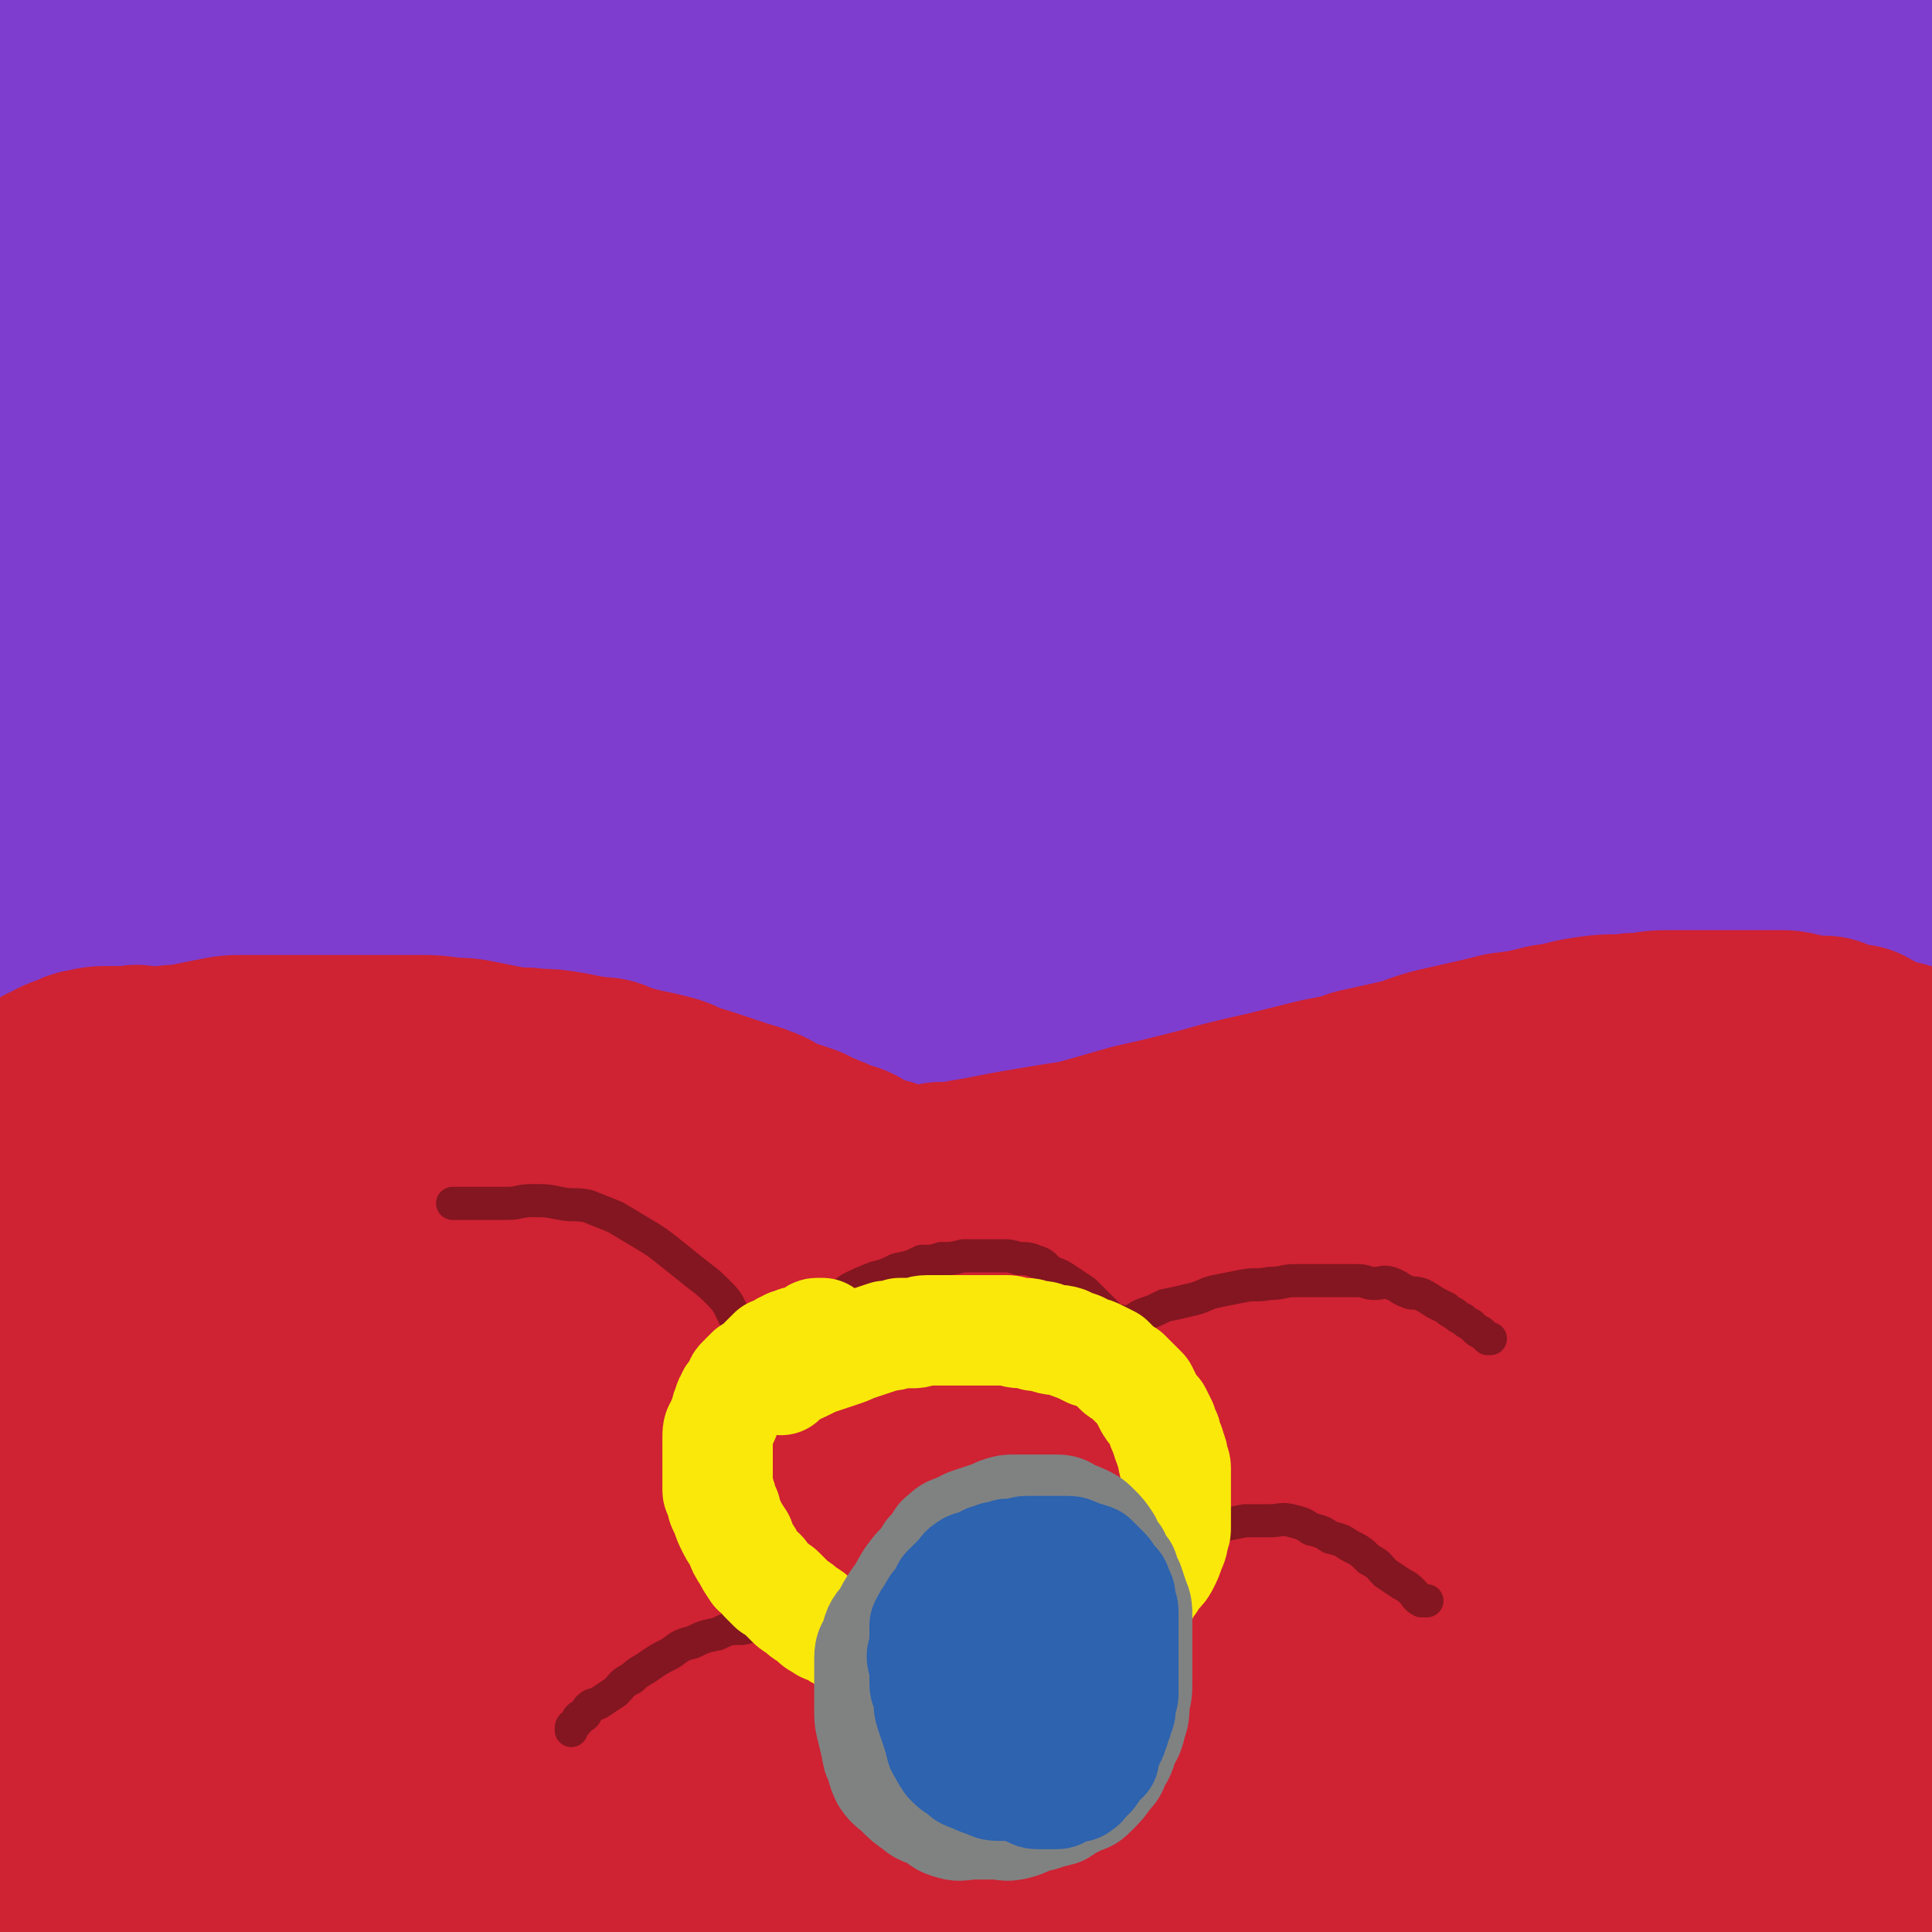 <svg viewBox='0 0 700 700' version='1.1' xmlns='http://www.w3.org/2000/svg' xmlns:xlink='http://www.w3.org/1999/xlink'><g fill='none' stroke='#7F3DCF' stroke-width='80' stroke-linecap='round' stroke-linejoin='round'><path d='M659,187c-1,-1 -1,-2 -1,-1 -2,12 -1,13 -2,27 -1,19 -1,20 -3,39 -2,27 -2,27 -4,54 -3,32 -3,32 -6,64 -3,36 -4,36 -7,73 -3,38 -3,38 -5,77 -3,39 -3,39 -5,79 -1,36 -1,36 -2,72 -1,31 0,31 -1,61 0,23 0,23 -1,46 0,14 -1,14 -1,29 0,8 0,8 0,17 0,4 0,4 0,8 0,0 0,2 0,1 0,-4 0,-5 1,-10 2,-17 2,-17 4,-33 3,-28 3,-28 6,-56 4,-35 4,-35 7,-70 4,-38 5,-38 7,-76 3,-36 3,-36 5,-73 2,-34 2,-33 4,-67 1,-31 0,-31 1,-62 1,-28 0,-28 1,-56 0,-26 0,-26 1,-51 0,-24 1,-24 1,-47 0,-21 0,-21 0,-42 0,-18 0,-18 0,-36 0,-14 1,-14 1,-27 0,-11 0,-11 0,-22 0,-6 1,-6 1,-13 0,-4 0,-4 0,-8 0,-3 0,-3 1,-6 0,-1 1,-1 1,-3 0,-1 0,-1 0,-3 0,0 0,0 0,-1 0,0 0,-1 0,-1 0,0 0,1 0,2 0,9 0,9 0,19 0,17 0,17 0,35 0,22 0,22 0,45 0,27 0,27 0,54 0,30 0,30 -1,59 0,30 0,30 -1,60 0,29 -1,29 -1,58 0,28 0,28 0,57 0,26 0,26 0,53 0,24 0,24 0,48 0,21 0,21 0,42 0,18 -1,18 -1,37 0,15 0,15 0,30 0,13 0,13 0,25 0,9 0,9 0,19 0,7 0,7 0,14 0,5 0,5 0,10 0,3 0,3 0,6 0,3 0,3 0,5 0,1 0,2 0,2 0,-3 0,-5 0,-9 0,-6 0,-6 0,-12 1,-22 1,-22 2,-44 2,-45 3,-45 6,-90 1,-25 1,-25 2,-50 1,-26 0,-26 1,-52 1,-24 1,-24 2,-49 1,-24 1,-24 1,-48 0,-24 0,-24 0,-48 0,-23 0,-23 0,-47 0,-23 0,-23 0,-47 0,-22 0,-22 -1,-44 0,-20 -1,-20 -2,-40 -1,-18 -1,-18 -2,-35 -1,-15 -1,-15 -1,-30 0,-14 0,-14 0,-27 0,-11 -1,-11 -1,-23 0,-11 0,-11 0,-21 0,-10 0,-10 0,-19 0,-8 0,-8 0,-16 0,-5 0,-5 0,-11 0,-3 0,-3 0,-6 0,-2 0,-2 0,-5 0,-1 0,-1 0,-1 0,0 0,0 0,0 0,11 -1,11 -1,23 -1,15 -1,15 -1,30 -1,19 -1,19 -1,38 0,22 0,22 0,45 0,25 -1,25 -1,49 0,27 0,27 0,54 0,27 0,27 -1,54 0,30 0,30 -1,59 -1,28 -1,28 -3,56 -1,28 -1,28 -3,56 -1,26 -1,26 -3,52 -1,24 -1,24 -3,48 -2,23 -2,23 -4,47 -2,22 -2,22 -4,45 -2,21 -2,21 -4,43 -1,18 -1,18 -3,37 -1,14 -2,14 -4,28 -1,9 0,9 -2,17 -1,5 -1,5 -2,10 -1,4 -1,9 -1,7 -4,-13 -4,-18 -6,-37 -5,-45 -6,-45 -8,-90 -3,-55 -3,-55 -4,-110 -1,-61 1,-61 0,-122 -1,-57 -1,-57 -2,-115 0,-50 0,-50 -1,-99 0,-41 0,-41 0,-82 0,-32 0,-32 0,-63 0,-22 0,-22 0,-44 0,-12 0,-12 0,-24 0,-5 1,-5 1,-10 0,-1 0,-1 0,-2 0,0 0,0 0,0 5,8 7,7 10,17 6,19 6,20 7,41 1,35 1,36 -2,72 -3,47 -3,47 -9,95 -6,54 -7,54 -15,108 -10,59 -11,59 -20,119 -9,60 -10,60 -17,121 -5,55 -4,55 -7,110 -3,42 -2,42 -4,84 -1,25 0,25 -1,50 0,9 0,12 -1,17 0,1 1,-2 0,-3 -2,-12 -3,-12 -5,-23 -7,-38 -8,-38 -13,-76 -7,-54 -8,-54 -13,-108 -6,-62 -5,-62 -8,-125 -4,-59 -3,-60 -6,-119 -2,-51 -2,-51 -4,-102 -1,-43 -1,-43 -1,-85 0,-35 0,-35 2,-70 1,-27 1,-27 5,-54 3,-20 4,-20 8,-39 3,-11 3,-11 6,-22 3,-7 3,-7 6,-12 1,-3 1,-3 3,-6 1,-1 1,-1 2,-1 0,-1 0,-1 1,0 2,3 2,3 3,6 5,12 6,12 8,26 2,26 0,26 0,53 -1,37 -1,37 -3,75 -2,44 -2,44 -5,89 -4,47 -4,47 -7,94 -4,48 -4,48 -6,97 -1,47 -1,48 -2,95 -1,44 -1,44 -1,88 0,35 0,35 1,70 0,23 1,23 2,47 0,10 1,10 1,21 0,2 -1,5 -1,4 0,-3 0,-6 0,-12 -1,-29 -2,-29 -3,-58 -1,-54 -2,-54 0,-107 2,-66 3,-66 8,-131 5,-65 7,-65 13,-129 5,-56 6,-56 10,-112 4,-43 3,-43 5,-86 1,-33 0,-33 0,-66 0,-21 0,-21 0,-43 0,-12 0,-12 1,-23 0,-5 1,-5 2,-9 0,-1 0,-3 0,-2 2,2 3,3 4,8 4,16 6,16 6,33 0,33 -1,33 -4,66 -5,45 -5,45 -13,89 -11,53 -12,52 -25,104 -16,61 -17,61 -34,121 -17,65 -18,65 -34,130 -15,60 -15,60 -27,120 -9,46 -9,46 -16,93 -4,28 -4,28 -7,56 -2,12 -2,12 -2,24 0,2 1,4 1,4 1,-1 0,-4 1,-8 2,-21 3,-21 4,-43 1,-45 0,-45 0,-90 1,-63 0,-63 2,-127 2,-71 3,-71 5,-143 3,-66 4,-66 6,-133 1,-52 0,-52 2,-103 1,-42 0,-42 3,-83 2,-30 2,-30 7,-60 4,-19 4,-19 9,-38 3,-10 4,-10 9,-19 1,-3 2,-3 5,-6 1,0 1,0 2,-1 1,0 1,0 2,0 2,1 3,0 4,2 3,10 3,11 4,21 1,28 0,28 0,56 -1,36 0,36 -2,72 -3,46 -3,46 -7,92 -5,52 -6,52 -10,105 -4,54 -4,55 -6,110 -3,58 -3,58 -3,117 0,49 0,49 2,97 1,38 2,38 5,76 3,25 3,25 6,49 1,13 2,13 4,26 0,5 0,5 1,9 0,2 0,3 0,4 0,0 0,-1 0,-1 -5,-39 -6,-39 -9,-78 -5,-53 -7,-53 -9,-107 -2,-65 -1,-66 1,-131 2,-66 3,-66 8,-131 5,-58 6,-57 11,-115 4,-46 4,-46 8,-91 4,-34 3,-34 7,-68 3,-25 4,-25 7,-50 3,-16 3,-16 6,-31 1,-8 2,-7 4,-15 0,-3 0,-3 1,-6 0,0 0,-1 0,-1 0,0 0,1 0,2 0,0 0,0 0,0 -1,20 0,21 -3,41 -4,34 -4,34 -11,67 -9,46 -10,45 -19,91 -11,54 -12,54 -21,108 -10,56 -9,56 -17,113 -6,50 -6,50 -11,100 -4,42 -3,42 -6,85 -3,37 -3,37 -6,73 -1,28 -2,28 -3,55 -1,19 -1,19 -1,38 0,10 0,10 0,20 0,2 0,4 0,5 0,0 0,-1 0,-3 -1,-10 -1,-10 -2,-20 -1,-34 -1,-34 -2,-67 -1,-50 -2,-50 -2,-100 0,-60 0,-60 1,-119 1,-62 1,-62 2,-125 1,-53 1,-53 2,-107 1,-44 1,-44 1,-87 0,-35 -1,-35 0,-70 1,-25 0,-25 3,-50 2,-17 3,-16 7,-33 2,-11 3,-11 6,-23 1,-6 1,-6 3,-12 0,-3 1,-5 1,-6 0,0 1,2 0,3 -4,8 -5,8 -8,16 -7,17 -9,17 -13,35 -7,25 -5,25 -9,51 -5,34 -5,34 -9,69 -5,44 -6,44 -10,88 -5,52 -5,52 -7,104 -3,57 -2,57 -3,114 0,54 0,54 1,108 1,45 1,45 2,90 1,29 1,29 2,59 0,17 0,17 0,34 0,7 0,7 0,14 0,2 0,2 0,5 0,1 0,2 0,2 -3,-10 -4,-11 -6,-23 -8,-34 -9,-34 -15,-68 -8,-52 -9,-52 -12,-104 -4,-64 -4,-64 -2,-127 1,-64 2,-64 7,-127 4,-51 6,-51 10,-101 4,-37 4,-37 7,-74 2,-27 1,-27 3,-54 1,-19 1,-19 4,-38 1,-11 1,-11 4,-22 2,-7 2,-7 5,-14 2,-6 3,-6 6,-11 2,-4 2,-4 4,-7 0,0 1,-1 1,-1 -1,0 -2,-1 -3,0 -5,6 -5,6 -9,13 -10,20 -11,20 -18,42 -10,29 -8,30 -15,60 -7,34 -7,34 -13,69 -7,42 -7,42 -13,84 -7,50 -8,50 -13,100 -5,52 -5,52 -8,105 -3,43 -2,44 -3,87 -1,29 0,29 0,58 0,18 0,18 0,36 0,11 0,11 0,21 0,7 1,7 1,14 0,5 0,5 0,10 0,3 1,3 1,5 0,0 0,0 0,1 0,0 0,0 0,0 '/><path d='M248,484c-1,-1 -1,-1 -1,-1 -3,-43 -4,-43 -5,-85 0,-39 -1,-39 2,-77 2,-39 2,-39 8,-77 6,-37 7,-37 16,-73 7,-31 8,-31 16,-61 7,-23 8,-23 15,-46 5,-18 4,-18 9,-35 4,-12 4,-12 7,-23 3,-7 3,-7 5,-14 1,-4 1,-5 2,-9 0,-3 0,-3 1,-6 0,-1 0,-1 0,-1 0,0 0,0 0,0 -6,27 -6,27 -12,54 -9,39 -9,39 -17,78 -10,50 -11,50 -19,101 -8,53 -8,53 -14,107 -6,50 -5,50 -9,101 -4,45 -3,45 -6,90 -2,36 -2,36 -4,72 -1,30 -1,30 -1,60 0,26 -1,26 0,52 1,20 1,20 3,40 1,13 2,13 4,26 1,7 1,7 2,14 0,3 1,3 1,7 0,0 0,0 0,1 0,0 0,0 0,0 0,0 0,0 0,0 -2,-8 -1,-8 -2,-16 -5,-28 -7,-28 -11,-56 -6,-42 -6,-42 -10,-83 -5,-49 -4,-50 -8,-99 -4,-49 -4,-49 -7,-99 -3,-43 -4,-43 -6,-87 -1,-37 -2,-37 -2,-75 0,-34 -1,-34 3,-67 4,-33 5,-33 13,-64 8,-28 9,-28 21,-54 8,-19 9,-19 19,-37 5,-10 5,-10 11,-20 3,-4 3,-4 6,-7 1,-2 1,-1 2,-3 0,0 0,0 0,-1 0,0 0,0 0,-1 0,0 0,0 0,0 -9,26 -10,26 -18,53 -12,36 -12,36 -22,73 -11,44 -13,43 -20,88 -9,49 -8,49 -12,98 -4,54 -4,54 -5,108 -1,49 0,49 2,98 1,41 0,41 4,83 4,31 4,31 11,62 5,23 5,23 12,45 5,14 5,14 12,27 4,8 5,8 11,15 4,4 5,4 10,7 4,1 4,1 9,1 4,0 6,1 8,-2 6,-9 7,-10 8,-21 4,-25 3,-26 3,-52 -1,-39 -2,-39 -5,-77 -2,-42 -4,-41 -6,-83 -1,-37 0,-37 0,-74 0,-27 1,-27 2,-53 0,-15 0,-15 2,-30 0,-7 0,-7 2,-14 0,-3 1,-3 2,-6 0,-1 0,-2 0,-2 0,0 0,1 0,2 1,26 2,26 1,53 -1,37 -2,37 -4,73 -2,45 -2,45 -4,89 -1,44 -1,44 -2,89 -1,36 -1,36 -1,73 0,27 1,27 1,54 0,17 0,17 -1,33 0,8 0,8 -2,16 0,2 0,5 -2,5 -3,-1 -4,-3 -7,-7 -11,-14 -13,-13 -22,-29 -15,-29 -15,-30 -25,-62 -13,-44 -13,-44 -20,-89 -9,-49 -7,-49 -11,-99 -4,-46 -4,-46 -5,-92 0,-35 0,-35 3,-69 1,-22 1,-22 5,-44 1,-10 2,-10 4,-19 1,-5 1,-5 2,-9 0,-2 0,-2 0,-5 0,-1 0,-1 0,-3 0,-1 0,-1 0,-3 0,0 0,-1 0,0 -6,26 -8,27 -13,55 -9,47 -9,47 -15,95 -6,51 -6,51 -9,102 -3,41 -2,41 -3,82 0,29 1,29 1,57 0,19 1,19 0,37 0,10 -1,10 -2,20 0,4 0,4 -1,8 -1,3 -1,2 -2,5 0,0 0,2 0,1 -6,-25 -8,-26 -12,-53 -6,-42 -6,-42 -8,-86 -3,-55 -3,-56 -2,-112 1,-59 2,-59 5,-118 3,-46 4,-46 7,-92 1,-23 1,-23 2,-46 0,-10 0,-10 1,-20 0,-4 1,-4 2,-8 0,-2 0,-3 0,-4 0,0 0,1 0,2 -1,21 0,21 -2,42 -3,41 -4,40 -8,81 -5,55 -6,55 -10,110 -4,56 -4,56 -7,113 -2,46 -1,46 -4,92 -1,29 0,30 -4,59 -2,15 -3,16 -7,30 -2,5 -3,5 -6,9 -2,2 -3,4 -5,3 -5,-1 -6,-1 -9,-6 -9,-14 -11,-14 -15,-31 -10,-32 -9,-32 -13,-66 -6,-48 -7,-48 -7,-96 -2,-60 -2,-60 3,-120 6,-64 7,-64 19,-127 10,-53 13,-52 26,-105 8,-34 9,-34 18,-68 3,-15 3,-15 6,-29 1,-2 2,-6 2,-5 0,2 -1,5 -2,9 -6,20 -6,20 -11,41 -10,35 -11,35 -19,71 -10,43 -11,43 -19,86 -7,46 -6,47 -11,94 -5,50 -5,50 -9,100 -4,51 -4,51 -7,103 -2,41 -1,41 -3,82 -1,23 -1,23 -2,47 0,10 -1,10 -1,21 0,3 0,3 0,6 0,0 0,1 0,1 -2,-16 -3,-17 -5,-33 -3,-27 -3,-27 -5,-54 -4,-34 -4,-34 -6,-67 -4,-35 -4,-35 -6,-70 -3,-31 -3,-31 -5,-63 -1,-26 0,-26 0,-52 0,-22 -1,-22 1,-44 1,-18 2,-18 4,-36 3,-19 3,-19 5,-38 1,-19 2,-19 3,-38 1,-18 0,-18 0,-35 0,-11 0,-11 0,-22 0,-5 0,-6 0,-9 0,0 0,1 0,2 0,23 0,23 0,47 -1,31 -1,31 -2,61 -1,40 -1,40 -2,79 -1,43 0,43 0,86 0,37 0,37 0,74 0,28 0,28 0,56 0,20 0,20 0,39 0,14 0,14 0,29 0,10 0,10 0,21 0,7 0,7 0,13 0,3 0,3 0,7 0,1 0,1 0,2 0,0 0,1 0,1 57,-367 56,-367 57,-367 0,-4 0,-4 1,-8 3,-16 3,-16 5,-31 4,-20 4,-20 8,-41 7,-36 6,-36 15,-73 7,-33 7,-32 15,-65 8,-29 8,-29 16,-57 6,-22 6,-22 12,-44 5,-14 5,-14 10,-28 4,-10 4,-10 8,-19 3,-6 3,-6 6,-12 3,-4 3,-5 6,-8 1,-1 2,-1 3,0 2,4 2,5 3,11 2,16 2,16 2,32 0,22 -1,22 -2,45 -1,27 -1,27 -3,53 -1,27 -1,27 -3,54 -1,26 -2,26 -4,52 -1,22 -1,22 -3,45 -1,17 -1,17 -3,34 -1,11 -1,11 -3,22 0,6 0,7 -1,11 0,1 -1,-1 -1,-2 -1,-6 -2,-6 -2,-12 -1,-18 -1,-18 0,-36 1,-25 1,-25 3,-49 1,-27 1,-27 4,-54 2,-27 3,-27 6,-54 4,-24 4,-24 8,-48 4,-20 4,-21 8,-41 4,-15 5,-15 9,-31 4,-10 4,-10 7,-20 3,-8 3,-8 5,-15 1,-4 1,-4 2,-7 1,-3 2,-7 2,-5 -6,9 -9,13 -15,27 -8,18 -8,18 -14,37 -7,22 -6,22 -12,44 -6,25 -6,25 -10,49 -5,26 -5,27 -7,53 -3,26 -3,26 -5,53 -1,21 0,21 -1,43 0,16 0,16 0,31 0,10 0,10 0,20 0,5 0,7 0,10 0,1 0,0 0,-1 0,-3 0,-3 1,-6 2,-11 2,-11 4,-22 2,-14 3,-13 5,-27 3,-16 4,-16 6,-32 2,-16 2,-16 3,-31 1,-16 1,-16 1,-32 0,-18 0,-18 -2,-35 -1,-18 -1,-18 -4,-35 -2,-17 -2,-17 -6,-35 -4,-16 -5,-16 -10,-31 -5,-14 -4,-14 -10,-27 -5,-10 -6,-10 -11,-20 -4,-8 -3,-8 -8,-16 -3,-4 -3,-5 -7,-8 -3,-1 -5,-1 -6,1 -6,7 -7,8 -10,17 -6,16 -6,16 -9,33 -4,20 -4,21 -6,41 -3,22 -3,22 -5,45 -1,23 -1,23 -2,47 0,25 0,25 0,51 0,24 1,24 2,48 1,21 1,21 2,41 1,14 1,14 2,28 0,8 0,8 0,17 0,2 0,5 0,5 0,-1 -1,-3 -2,-7 -3,-14 -3,-14 -5,-28 -4,-24 -4,-24 -7,-47 -4,-28 -4,-28 -6,-55 -3,-27 -3,-27 -5,-55 -3,-24 -3,-24 -5,-49 -1,-22 -1,-22 -2,-43 -1,-17 -1,-17 -1,-34 0,-13 0,-13 0,-26 0,-9 1,-9 1,-19 0,-5 0,-5 0,-11 0,-3 0,-4 0,-6 0,0 0,1 0,1 0,4 -1,4 -1,8 -1,15 0,15 -1,29 0,19 0,19 -1,37 -1,22 -1,22 -2,44 0,25 0,25 0,49 0,27 0,27 0,54 0,23 -1,23 -1,46 0,18 0,18 0,35 0,13 0,13 -1,25 -1,7 -1,7 -2,15 0,5 0,5 -1,10 0,1 -1,2 -1,2 0,0 0,-1 0,-3 -1,-5 -2,-5 -4,-11 -2,-12 -2,-13 -4,-25 -3,-19 -3,-19 -5,-37 -3,-21 -3,-21 -5,-42 -1,-21 -1,-21 -3,-43 -1,-18 -1,-18 -2,-36 -1,-15 -1,-15 -2,-29 0,-12 0,-12 0,-23 0,-9 0,-9 0,-18 0,-6 0,-6 0,-12 0,-5 0,-5 0,-9 0,-3 0,-3 0,-5 0,-2 0,-2 0,-4 0,-1 0,-1 0,-2 0,0 0,-1 0,-1 0,0 0,1 0,2 2,6 3,6 4,13 2,14 1,14 2,28 1,20 1,20 2,39 1,24 0,24 1,49 1,25 1,25 1,49 0,24 0,24 0,48 0,19 0,19 0,37 0,15 0,15 0,29 0,11 0,11 0,21 0,7 0,7 0,13 0,5 0,5 0,9 0,3 0,3 0,6 0,0 0,2 0,1 0,-11 0,-12 0,-24 0,-17 0,-17 0,-33 0,-19 0,-19 0,-37 0,-20 0,-20 0,-39 0,-19 1,-19 2,-37 1,-18 0,-18 2,-35 1,-14 1,-14 3,-29 1,-10 0,-10 2,-21 1,-8 1,-8 3,-16 0,-5 0,-5 1,-11 0,-5 0,-5 0,-10 0,-4 0,-4 0,-8 0,-4 0,-4 0,-7 0,-4 0,-4 0,-7 0,-1 0,-1 0,-3 0,-1 0,-2 0,-2 0,0 0,1 0,2 0,0 0,0 0,0 3,7 4,6 6,14 4,13 3,14 5,27 4,21 4,20 6,41 3,25 2,25 4,50 1,27 1,27 2,55 0,29 -1,29 -1,58 0,28 0,28 -1,57 0,27 -1,27 -1,54 0,23 0,23 0,46 0,18 0,18 0,36 0,12 0,12 1,24 0,8 0,8 0,17 0,7 1,7 1,14 0,3 0,3 0,6 '/></g>
<g fill='none' stroke='#CF2233' stroke-width='80' stroke-linecap='round' stroke-linejoin='round'><path d='M15,425c-1,-1 -1,-1 -1,-1 -1,-1 0,0 0,0 0,0 0,0 0,0 0,0 -1,0 0,0 0,-1 2,-1 3,-2 2,-2 2,-2 4,-5 2,-3 3,-3 5,-5 4,-4 4,-4 7,-7 3,-3 4,-3 7,-5 4,-3 4,-3 7,-5 3,-1 3,-2 6,-3 4,-1 4,-1 7,-2 5,-1 5,0 9,-1 5,-1 5,-1 10,-2 5,-1 5,-1 10,-1 6,0 6,0 11,0 6,0 6,0 11,0 5,0 5,0 11,0 5,0 5,0 10,0 5,0 5,0 10,0 5,0 5,0 10,0 5,0 5,0 11,1 5,0 5,0 10,1 5,1 5,1 10,2 5,1 6,0 11,1 5,0 5,0 11,1 5,1 5,1 10,2 4,1 4,1 8,2 4,1 4,1 8,2 5,1 5,1 9,2 4,1 4,2 7,3 4,1 4,1 7,2 3,1 3,1 6,2 3,1 3,1 6,2 3,1 4,1 6,2 3,1 3,1 5,3 3,1 3,1 6,2 3,1 3,1 6,2 2,1 2,1 4,2 3,1 2,1 5,2 2,1 2,1 4,2 2,1 2,0 4,1 1,1 1,1 3,2 2,1 2,1 4,2 1,0 1,0 3,1 2,0 2,0 4,1 2,1 2,1 4,1 2,0 2,1 4,1 3,0 3,0 5,0 4,0 4,0 8,-1 5,0 5,0 10,-1 6,-1 6,-1 11,-2 5,-1 5,-1 11,-2 6,-1 6,-1 12,-2 7,-1 7,-1 14,-3 7,-2 7,-2 14,-4 9,-2 9,-2 17,-4 8,-2 8,-2 15,-4 8,-2 8,-2 17,-4 8,-2 8,-2 16,-4 8,-2 8,-1 16,-4 9,-2 9,-2 18,-4 8,-3 8,-3 17,-5 9,-2 9,-2 17,-4 8,-1 8,-1 16,-3 8,-1 8,-2 16,-3 7,-1 7,0 14,-1 6,0 6,-1 12,-1 5,0 5,0 10,0 4,0 4,0 8,0 4,0 4,0 7,0 4,0 4,0 7,0 3,0 3,0 6,0 2,0 2,0 4,0 3,0 3,1 5,1 2,0 2,1 5,1 2,0 2,0 5,0 2,1 2,1 5,2 1,0 1,1 3,1 1,0 1,0 3,0 0,0 0,1 1,1 1,0 1,0 2,1 0,0 0,0 1,1 1,0 1,1 2,1 1,0 1,0 2,0 0,0 0,1 1,1 1,0 1,0 2,0 0,0 0,0 0,0 1,0 1,1 1,1 1,1 1,0 1,0 1,0 1,0 1,0 1,0 1,0 1,0 '/><path d='M51,391c-1,-1 -1,-1 -1,-1 -1,-1 -1,0 -1,0 -5,0 -5,0 -9,0 -4,0 -4,0 -8,1 -2,0 -2,1 -4,2 -2,0 -2,0 -4,1 -1,1 -1,1 -3,2 -1,0 -1,0 -1,0 0,0 0,0 0,0 '/><path d='M20,443c-1,-1 -1,-2 -1,-1 -1,4 0,5 0,11 0,8 0,8 0,16 0,12 0,12 0,23 0,14 1,14 1,28 0,14 0,14 0,29 0,14 0,14 1,28 1,13 1,13 2,26 1,13 0,13 1,27 0,14 0,14 1,28 1,15 1,15 2,30 1,13 1,13 2,26 1,10 1,10 2,21 1,7 1,7 2,15 1,5 1,5 2,10 1,4 0,4 1,7 0,2 1,5 2,4 0,-4 -1,-7 -1,-14 0,-14 0,-14 0,-28 0,-19 0,-19 0,-39 0,-21 0,-21 0,-42 0,-21 0,-21 0,-42 0,-18 0,-18 2,-37 1,-16 1,-16 4,-32 1,-13 1,-13 4,-27 1,-10 1,-10 4,-19 2,-8 1,-8 4,-16 3,-6 3,-7 7,-13 4,-6 4,-6 9,-12 4,-5 4,-5 9,-9 4,-3 4,-3 8,-5 3,-1 4,-1 6,0 2,1 2,2 3,5 1,8 1,8 1,16 0,15 -1,15 -2,30 -1,19 -1,19 -3,38 -1,21 -2,21 -3,41 -1,21 -1,21 -2,41 0,18 0,18 0,36 0,17 0,17 0,34 0,14 0,14 0,28 0,10 0,10 0,20 0,7 0,7 0,14 0,4 0,4 0,8 0,2 0,3 0,4 0,0 1,0 1,-1 1,-3 0,-3 1,-7 2,-14 2,-14 5,-28 3,-21 2,-21 5,-42 4,-25 5,-25 8,-49 4,-24 3,-24 6,-48 3,-19 4,-19 6,-39 3,-15 2,-15 5,-30 1,-12 1,-12 4,-24 2,-9 2,-9 5,-19 1,-7 1,-7 4,-14 1,-5 1,-5 3,-9 1,-2 1,-3 3,-4 1,-1 1,-1 3,-1 2,0 2,0 3,2 4,2 4,2 7,5 4,4 5,4 8,10 4,7 4,7 7,15 5,11 5,11 7,23 3,16 3,16 4,32 1,20 0,20 0,39 0,20 0,20 -1,41 -1,21 -1,21 -3,42 -1,19 0,19 -2,38 -1,17 -1,17 -3,34 -1,12 -1,12 -3,25 -1,9 -1,9 -2,18 0,5 0,5 -1,11 0,4 0,4 -1,7 0,2 0,2 0,4 0,0 0,0 0,0 -1,-13 -1,-13 -2,-25 -1,-17 -1,-17 -2,-33 -1,-20 0,-20 -1,-39 0,-20 0,-20 -1,-40 -1,-20 -1,-20 -1,-40 0,-19 0,-19 2,-38 1,-19 1,-19 4,-38 3,-19 4,-19 7,-37 4,-16 3,-16 7,-32 4,-13 4,-13 8,-25 4,-9 4,-9 8,-18 3,-7 3,-7 7,-13 3,-4 4,-4 7,-7 3,-2 4,-3 7,-3 2,0 3,0 4,3 3,4 3,5 4,11 1,13 0,13 -1,27 -1,19 -1,19 -3,39 -3,23 -3,23 -5,46 -3,24 -3,24 -6,49 -2,23 -2,23 -4,45 -1,22 0,22 -1,43 0,17 0,17 0,35 0,14 0,14 0,28 0,9 0,9 0,18 0,6 1,6 1,12 0,4 0,4 0,8 0,1 0,4 0,3 0,-3 0,-6 0,-12 1,-13 1,-13 3,-27 1,-19 1,-19 4,-37 2,-22 2,-22 5,-44 2,-21 2,-22 5,-43 3,-21 4,-21 7,-41 4,-19 4,-19 8,-37 4,-16 4,-16 7,-31 3,-11 3,-11 6,-22 2,-7 2,-7 4,-14 1,-3 1,-3 3,-7 0,-1 1,-2 2,-1 1,3 0,5 1,10 1,9 1,9 1,18 0,13 0,14 0,27 0,19 -1,19 -1,38 0,21 0,21 0,43 0,23 -1,23 -1,45 0,21 1,21 1,42 0,18 0,18 0,36 0,14 -1,13 -1,27 0,9 0,9 0,17 0,6 0,6 0,12 0,3 0,3 0,5 0,0 0,0 0,0 0,-3 0,-3 0,-6 0,-10 0,-10 1,-20 1,-17 0,-17 3,-33 2,-21 2,-21 6,-41 4,-21 4,-21 10,-43 5,-21 5,-21 12,-42 6,-20 6,-20 13,-39 5,-16 6,-16 12,-31 5,-12 5,-12 10,-23 4,-8 4,-8 8,-16 3,-4 3,-4 6,-9 2,-3 1,-4 4,-7 1,-1 3,-3 3,-1 1,3 0,5 0,11 -1,12 -1,12 -2,23 -1,13 -1,13 -2,27 -3,23 -3,23 -6,46 -2,21 -2,21 -4,43 -1,23 -1,23 -3,46 -1,21 -1,21 -2,43 0,18 0,18 0,36 0,12 0,12 0,25 0,7 0,7 0,13 0,2 0,4 0,5 0,0 -1,-2 -1,-3 -1,-8 -1,-8 -2,-16 -1,-15 -1,-15 -3,-29 -1,-20 -2,-20 -3,-39 -1,-20 -1,-20 -2,-40 -1,-19 -1,-19 -2,-37 0,-17 0,-17 0,-34 0,-14 0,-14 2,-28 1,-13 1,-13 3,-25 1,-8 1,-8 4,-16 1,-6 1,-6 4,-12 1,-3 1,-4 4,-6 1,-2 2,-3 4,-2 2,1 2,2 3,4 2,7 3,8 4,15 1,15 0,15 0,30 0,20 0,20 -2,39 -1,20 -1,20 -3,40 -1,19 -2,19 -3,38 -2,16 -2,16 -4,32 -1,13 0,13 -1,26 -1,9 -1,9 -1,19 0,7 0,7 0,14 0,3 0,4 1,7 0,0 1,0 1,-1 2,-4 2,-5 3,-10 5,-16 5,-16 10,-32 7,-24 7,-24 13,-48 6,-26 6,-26 12,-53 5,-24 6,-24 11,-48 4,-18 3,-19 7,-37 3,-14 4,-14 6,-28 2,-9 2,-9 4,-18 1,-6 1,-6 3,-12 0,-2 0,-3 1,-5 0,0 0,1 0,1 0,4 0,4 -1,8 -2,15 -2,15 -4,29 -2,19 -2,19 -4,38 -2,21 -2,21 -4,42 -1,22 -1,22 -2,44 -1,21 -1,21 -1,42 0,18 0,18 0,36 0,13 0,13 0,27 0,9 0,9 0,17 0,5 0,5 0,9 0,0 0,1 0,1 0,-4 0,-4 0,-8 0,-13 -1,-13 0,-25 1,-18 2,-18 4,-36 3,-21 3,-21 6,-42 4,-22 4,-22 9,-43 5,-20 5,-20 11,-40 5,-17 6,-17 12,-34 5,-14 5,-14 11,-28 5,-11 5,-11 10,-22 4,-7 4,-7 8,-15 3,-4 3,-4 6,-7 1,-2 2,-3 2,-3 0,1 -1,2 -1,4 0,8 0,8 0,17 0,16 -1,16 -2,32 -1,22 -1,22 -3,44 -1,27 -1,27 -2,53 -1,26 -1,26 -1,53 0,22 1,22 1,45 0,17 0,17 1,34 0,11 0,11 1,22 0,6 1,6 1,12 0,2 0,5 0,4 0,-12 0,-16 1,-32 1,-19 1,-19 3,-39 2,-24 2,-24 5,-48 3,-25 3,-25 6,-49 4,-24 3,-24 7,-47 4,-21 4,-21 8,-41 4,-16 3,-16 7,-31 3,-12 4,-12 7,-23 3,-7 2,-8 5,-15 1,-4 1,-4 4,-8 0,-1 1,-3 2,-2 0,1 0,3 0,6 0,10 0,10 0,20 0,19 0,19 -1,37 -1,23 -1,23 -2,45 -1,24 -1,24 -2,48 0,23 0,23 0,47 0,20 0,20 1,40 0,16 1,16 2,32 0,12 0,12 1,23 0,7 0,7 1,15 0,2 1,5 1,5 0,0 -1,-2 -1,-4 0,-9 1,-9 1,-18 1,-18 0,-18 2,-36 2,-23 2,-23 4,-45 3,-23 3,-23 7,-46 4,-22 4,-22 9,-44 5,-20 5,-20 10,-39 5,-17 5,-17 10,-34 4,-13 4,-13 8,-26 3,-8 3,-8 7,-17 1,-4 2,-4 4,-8 0,-1 0,0 0,0 0,4 0,4 0,8 -1,13 -1,13 -2,27 -1,20 -1,20 -2,40 -1,25 -1,25 -1,49 0,26 0,26 1,51 0,24 1,24 2,48 1,17 1,17 2,33 1,12 1,12 2,23 0,6 0,6 1,11 0,2 1,5 2,4 0,-2 -1,-4 0,-8 1,-16 2,-16 4,-31 2,-22 2,-22 5,-44 4,-24 5,-24 8,-48 4,-23 3,-23 6,-45 3,-19 3,-19 7,-37 2,-15 2,-15 5,-30 2,-11 1,-11 4,-22 1,-7 2,-7 4,-15 1,-5 1,-5 3,-10 0,-2 0,-3 1,-5 0,0 1,-1 2,0 0,10 -1,10 -1,21 0,17 0,17 0,33 0,22 -1,22 -1,44 0,23 0,23 0,47 0,22 0,22 0,44 0,19 0,19 2,38 1,15 1,15 3,30 1,12 1,12 2,23 0,8 0,8 1,17 0,5 0,5 1,9 0,2 1,3 1,3 1,-1 1,-3 1,-5 1,-12 0,-12 1,-23 1,-19 1,-19 2,-38 1,-25 1,-25 2,-49 1,-25 1,-25 2,-50 1,-23 1,-23 2,-45 1,-18 1,-18 2,-36 1,-13 1,-13 2,-26 1,-9 1,-9 2,-18 0,-5 0,-5 1,-11 0,-3 1,-3 1,-6 0,-2 0,-3 0,-3 0,0 0,1 0,2 0,8 1,8 1,16 1,13 1,13 1,26 0,15 0,15 0,31 0,17 0,17 0,35 0,17 0,17 0,34 0,17 0,17 0,34 0,16 0,16 0,32 0,14 1,14 1,28 0,13 1,13 1,26 0,11 0,11 0,22 0,8 1,8 1,16 0,5 0,5 0,9 0,3 0,3 0,5 0,0 0,1 0,1 1,-13 1,-13 2,-26 1,-19 1,-19 2,-38 1,-21 2,-21 3,-41 1,-20 1,-20 2,-40 1,-16 1,-16 2,-32 0,-13 0,-13 0,-26 0,-12 0,-12 1,-23 0,-11 0,-11 1,-21 0,-11 0,-11 1,-21 1,-10 1,-9 2,-19 1,-6 1,-6 1,-13 0,-4 0,-4 0,-9 0,-2 0,-2 0,-5 0,-1 1,-1 1,-2 0,0 0,0 0,0 0,2 -1,2 -1,4 -1,10 -1,10 -2,19 -2,18 -2,18 -4,36 -2,21 -1,21 -3,43 -1,21 -1,21 -3,42 -1,17 -1,17 -2,34 -1,13 -1,13 -2,25 0,8 -1,8 -1,16 0,4 1,4 1,8 0,3 0,3 0,5 0,0 0,0 0,0 '/></g>
<g fill='none' stroke='#831620' stroke-width='12' stroke-linecap='round' stroke-linejoin='round'><path d='M273,515c-1,-1 -1,-1 -1,-1 -1,-1 0,0 0,0 2,-4 1,-5 4,-9 1,-4 2,-4 4,-7 1,-3 1,-3 3,-6 1,-3 1,-3 3,-5 1,-3 1,-3 3,-5 2,-2 2,-2 4,-5 4,-2 4,-2 7,-5 4,-2 4,-2 8,-5 4,-2 4,-2 9,-4 4,-1 4,-1 8,-3 5,-1 5,-1 9,-3 4,0 4,0 7,-1 4,0 4,0 8,-1 4,0 4,0 7,0 4,0 4,0 7,0 3,0 3,0 6,1 3,0 4,0 6,1 4,1 3,2 6,4 3,1 3,1 6,3 3,2 3,2 6,4 2,2 2,2 5,5 2,2 2,2 4,4 1,3 1,3 3,5 1,3 1,3 3,6 1,3 2,3 3,6 1,2 1,2 2,5 1,4 1,4 2,7 1,4 0,4 1,7 0,3 0,3 1,6 0,2 0,2 0,5 0,4 0,4 0,7 0,3 0,3 -1,6 0,4 0,4 -1,7 -1,4 -1,4 -2,8 -1,4 0,4 -2,8 -1,3 -1,3 -3,6 -1,3 -1,3 -3,6 -1,3 -1,3 -3,5 -1,2 -1,2 -3,5 -1,2 -1,2 -3,3 -2,3 -2,3 -5,5 -2,1 -2,1 -5,3 -3,2 -3,2 -6,4 -3,2 -3,1 -7,3 -4,1 -4,1 -8,3 -4,1 -4,1 -9,2 -4,1 -4,1 -8,2 -4,0 -4,0 -9,0 -4,0 -4,0 -7,0 -4,0 -4,0 -8,0 -3,0 -3,0 -7,-1 -3,0 -3,-1 -6,-2 -2,-1 -3,-1 -5,-1 -3,-2 -3,-1 -6,-3 -3,-1 -3,-1 -5,-3 -3,-2 -3,-2 -6,-5 -2,-2 -2,-1 -4,-3 -3,-2 -3,-2 -4,-4 -2,-2 -2,-2 -4,-4 -1,-2 -1,-2 -3,-4 -1,-2 -1,-2 -3,-5 -1,-1 -1,-1 -2,-3 -1,-3 0,-3 -1,-5 0,-3 0,-3 -1,-5 -1,-3 -1,-3 -2,-5 0,-3 0,-3 0,-6 0,-2 0,-2 0,-4 0,-2 0,-2 0,-4 0,-2 -1,-2 -1,-3 0,-2 1,-2 1,-4 0,-1 0,-2 0,-3 0,-2 0,-2 0,-4 0,-3 0,-3 0,-5 0,-3 1,-2 1,-4 0,-2 0,-2 1,-3 0,-2 0,-2 0,-3 0,-1 1,-1 1,-3 0,-1 0,-1 0,-2 0,-1 1,-1 2,-1 0,-1 -1,-1 -1,-1 '/><path d='M277,492c-1,-1 -1,-1 -1,-1 -1,-1 0,0 0,0 -1,-1 -1,-2 -2,-4 -2,-2 -2,-2 -4,-4 -2,-3 -1,-3 -4,-6 -2,-4 -2,-5 -5,-8 -4,-4 -4,-4 -8,-7 -5,-4 -5,-4 -10,-8 -5,-4 -5,-4 -10,-7 -5,-3 -5,-3 -10,-6 -5,-2 -5,-2 -10,-4 -5,-1 -5,0 -10,-1 -5,-1 -5,-1 -10,-1 -5,0 -5,1 -9,1 -4,0 -4,0 -8,0 -4,0 -4,0 -7,0 -2,0 -2,0 -4,0 0,0 -1,0 -1,0 0,0 1,0 1,0 '/><path d='M304,591c-1,-1 -1,-1 -1,-1 -1,-1 0,0 0,0 -1,0 -2,0 -4,0 -1,0 -1,-1 -3,-1 -5,0 -5,0 -9,0 -5,0 -5,0 -9,0 -5,0 -5,0 -9,1 -5,0 -5,0 -9,2 -5,1 -5,1 -9,3 -4,1 -4,1 -8,4 -4,2 -4,2 -7,4 -4,3 -4,2 -7,5 -4,2 -3,2 -6,5 -3,2 -3,2 -6,4 -2,1 -2,0 -4,2 -1,1 0,2 -2,3 0,0 -1,0 -1,0 -1,1 -1,1 -1,2 0,0 0,0 -1,1 0,0 -1,0 -1,1 0,0 0,0 0,1 '/><path d='M407,480c-1,-1 -1,-1 -1,-1 -1,-1 0,0 0,0 0,0 0,0 0,0 1,0 1,0 3,0 3,-1 3,-2 6,-3 3,-1 3,-1 7,-3 5,-1 5,-1 9,-2 5,-1 5,-2 9,-3 5,-1 5,-1 10,-2 5,-1 5,0 10,-1 5,0 5,-1 9,-1 4,0 4,0 8,0 4,0 4,0 8,0 3,0 3,0 7,0 3,0 3,1 6,1 3,0 3,-1 6,0 3,1 3,2 6,3 2,1 2,0 5,1 2,1 2,1 5,3 2,1 2,1 4,2 1,1 1,1 3,2 1,1 1,1 3,2 1,1 1,1 3,2 1,1 1,1 2,2 1,1 1,0 2,1 1,1 1,1 2,2 0,0 0,0 1,0 '/><path d='M407,564c-1,-1 -1,-1 -1,-1 -1,-1 0,0 0,0 4,-1 4,-1 8,-2 5,-1 4,-2 8,-4 5,-2 5,-2 10,-3 5,-1 5,0 9,-1 5,-1 5,-1 10,-2 5,0 5,0 9,0 4,0 4,-1 8,0 4,1 4,1 7,3 4,1 4,1 7,3 4,1 4,1 7,3 4,2 4,2 7,5 4,2 3,2 6,5 3,2 3,2 6,4 2,1 2,1 4,3 1,1 1,2 3,3 0,0 1,0 2,0 '/></g>
<g fill='none' stroke='#FAE80B' stroke-width='40' stroke-linecap='round' stroke-linejoin='round'><path d='M283,500c-1,-1 -1,-1 -1,-1 -1,-1 0,0 0,0 1,0 1,0 2,-1 1,0 1,-1 2,-1 3,-1 3,-1 7,-3 2,-1 2,-1 5,-2 3,-1 3,-1 6,-2 3,-1 3,-1 5,-2 3,-1 3,-1 6,-2 3,-1 3,-1 6,-2 2,0 2,0 5,-1 2,0 2,0 5,0 2,0 2,-1 5,-1 2,0 2,0 5,0 2,0 2,0 5,0 2,0 2,0 4,0 3,0 3,0 5,0 2,0 2,0 5,0 2,0 2,0 5,0 2,0 2,1 5,1 3,0 3,0 5,1 3,0 3,0 5,1 3,1 3,0 6,1 2,1 2,1 5,2 2,1 2,1 4,2 1,0 1,0 3,1 2,1 2,1 4,2 1,1 1,1 3,3 1,1 1,1 3,2 1,1 1,1 3,3 1,1 1,1 3,3 1,2 1,2 2,4 1,2 1,2 3,4 1,2 1,2 2,4 0,1 0,1 1,3 1,1 0,1 1,3 0,1 1,1 1,3 1,2 1,2 1,4 0,1 1,1 1,3 0,2 0,2 0,5 0,2 0,2 0,5 0,1 0,1 0,3 0,2 0,2 0,4 0,2 0,2 0,4 0,2 0,2 -1,4 0,2 0,2 -1,4 -1,3 -1,3 -2,5 -1,2 -1,2 -3,4 -1,1 -1,1 -2,3 -1,1 -1,1 -2,3 -1,1 0,1 -2,3 -1,1 -1,1 -3,2 -1,1 -1,1 -3,3 -2,1 -2,1 -5,3 -2,1 -1,1 -4,3 -1,1 -2,1 -3,2 -2,1 -2,1 -5,2 -2,1 -1,1 -4,2 -2,1 -2,0 -4,1 -2,1 -2,1 -4,2 -2,0 -2,0 -4,1 -2,1 -2,1 -4,1 -3,1 -3,0 -5,1 -2,0 -2,1 -4,1 -3,0 -3,0 -6,0 -3,0 -3,0 -5,0 -3,0 -3,0 -6,0 -3,0 -3,0 -6,0 -2,0 -2,0 -5,0 -2,0 -2,0 -5,-1 -2,-1 -2,-1 -4,-2 -3,0 -3,0 -5,-1 -3,0 -2,-1 -5,-2 -2,-1 -2,0 -4,-1 -2,-1 -2,-1 -4,-3 -3,-1 -2,-1 -5,-3 -1,0 -2,0 -3,-1 -2,-1 -2,-1 -4,-3 -1,-1 -2,-1 -3,-2 -2,-2 -3,-2 -4,-3 -2,-2 -2,-2 -4,-4 -1,-1 -1,-1 -3,-2 -1,-1 -1,-1 -3,-3 -1,-2 -1,-2 -3,-3 -2,-3 -2,-3 -3,-5 -2,-3 -2,-3 -3,-6 -2,-3 -2,-3 -3,-5 -1,-2 -1,-2 -2,-5 0,-1 0,-1 -1,-2 -1,-2 0,-2 -1,-4 0,-1 -1,-1 -1,-2 0,-2 0,-2 0,-3 0,-2 0,-2 0,-4 0,-2 0,-2 0,-4 0,-2 0,-2 0,-3 0,-2 0,-2 0,-3 0,-1 0,-1 0,-2 0,-2 0,-3 1,-4 1,-3 1,-2 2,-5 0,-1 0,-1 1,-3 0,-1 0,-1 1,-2 0,-1 0,-1 1,-2 0,0 0,0 1,-1 0,-1 0,-1 1,-2 0,-1 0,-1 1,-2 0,0 1,0 1,-1 1,-1 1,-1 2,-2 1,0 1,0 2,-1 1,-1 1,-1 2,-2 1,-1 1,-1 2,-2 1,-1 1,-1 2,-2 1,0 1,0 2,0 1,-1 1,-1 2,-2 1,0 1,0 2,-1 0,0 0,0 1,0 1,0 1,-1 2,-1 1,0 1,0 2,0 1,0 1,-1 2,-1 1,0 1,0 2,-1 0,0 0,-1 1,-1 1,0 1,0 2,0 '/></g>
<g fill='none' stroke='#808282' stroke-width='40' stroke-linecap='round' stroke-linejoin='round'><path d='M326,602c-1,-1 -1,-1 -1,-1 -1,-2 0,-2 0,-3 1,-3 0,-3 1,-5 1,-4 1,-4 2,-7 1,-4 1,-4 3,-7 1,-3 1,-4 2,-6 1,-3 1,-3 2,-5 1,-2 0,-2 2,-5 1,-1 1,-1 3,-3 1,-1 0,-2 2,-3 2,-2 2,-2 5,-3 2,-1 2,-1 4,-2 3,-1 3,-1 6,-2 3,-1 3,-1 5,-2 3,-1 3,-1 6,-1 2,0 2,0 5,0 3,0 3,0 5,0 3,0 3,0 5,0 3,0 3,1 5,2 3,1 3,1 5,2 2,1 2,1 4,3 2,2 2,2 4,5 1,2 1,3 3,5 1,3 1,3 3,5 1,3 1,3 2,5 1,3 1,3 2,6 1,2 1,3 1,5 0,4 0,4 0,7 0,5 0,5 0,9 0,4 0,4 0,8 0,4 0,4 -1,8 0,4 0,4 -1,7 -1,4 -1,4 -3,7 -1,4 -1,4 -3,7 -1,3 -1,3 -3,5 -2,3 -2,3 -5,6 -2,2 -2,2 -5,3 -4,2 -4,2 -7,4 -4,1 -4,1 -7,2 -5,1 -5,2 -9,3 -4,1 -4,0 -8,0 -4,0 -4,0 -7,0 -4,0 -5,1 -8,0 -4,-1 -4,-2 -7,-4 -3,-1 -4,-1 -6,-3 -3,-2 -3,-2 -6,-5 -2,-2 -3,-2 -5,-5 -2,-4 -1,-4 -3,-8 -1,-5 -1,-5 -2,-9 -1,-4 -1,-4 -1,-8 0,-4 0,-4 0,-7 0,-3 0,-3 0,-6 0,-3 0,-3 0,-5 0,-4 1,-4 2,-6 1,-4 1,-5 4,-8 2,-4 2,-4 4,-7 3,-4 3,-5 5,-8 3,-4 3,-4 6,-6 3,-3 3,-3 6,-4 3,-2 3,-2 6,-3 2,-1 2,-1 5,-2 3,0 3,0 6,0 2,0 2,0 4,0 3,0 3,1 6,2 2,1 2,2 5,4 3,2 3,2 5,4 3,3 3,3 5,5 1,3 1,3 3,6 1,4 1,4 2,7 1,3 1,3 2,6 0,3 0,3 0,6 0,4 0,4 -1,7 0,4 0,4 -1,8 -1,4 0,4 -2,7 -1,3 -1,3 -3,6 -1,2 0,2 -2,4 -1,1 -1,1 -3,3 -1,1 -2,1 -4,2 -2,1 -2,1 -4,1 -3,0 -3,0 -6,0 -3,0 -3,0 -6,-1 -3,-1 -3,0 -6,-2 -3,-1 -3,-1 -5,-4 -3,-2 -3,-2 -5,-5 -3,-3 -3,-3 -4,-6 -1,-4 -1,-5 -2,-9 0,-5 0,-5 0,-10 0,-6 1,-6 2,-11 1,-4 1,-4 3,-8 1,-4 2,-4 5,-7 2,-3 2,-3 5,-5 3,-2 3,-2 6,-3 3,-1 3,-1 6,-1 2,0 2,1 5,1 2,0 2,0 4,1 2,2 2,2 4,4 2,4 2,4 3,8 1,5 0,5 1,11 1,5 1,5 1,11 0,6 0,6 0,11 0,5 0,5 -1,9 0,3 0,3 0,6 0,3 0,3 -1,5 0,1 0,1 -1,2 0,0 0,0 -1,0 0,0 0,0 0,0 -1,0 -1,0 -2,0 -1,-1 -1,-1 -2,-3 -1,-3 -1,-3 -1,-6 0,-4 -1,-4 -1,-7 0,-3 1,-3 1,-6 0,-3 0,-3 0,-5 0,-2 0,-2 0,-4 0,-1 0,-1 1,-3 1,-1 1,0 2,-1 0,0 1,0 1,-1 0,-1 0,-1 0,-1 0,-1 1,0 1,0 1,0 1,1 2,1 1,1 1,0 2,1 1,1 0,1 1,2 1,1 1,1 2,2 0,0 0,0 0,0 1,1 0,1 0,1 '/></g>
<g fill='none' stroke='#2D63AF' stroke-width='40' stroke-linecap='round' stroke-linejoin='round'><path d='M343,615c-1,-1 -2,-1 -1,-1 1,-3 2,-3 4,-6 2,-5 2,-5 4,-10 1,-3 1,-3 2,-6 2,-5 2,-5 5,-10 1,-3 1,-3 2,-5 1,-3 1,-3 3,-5 1,-1 1,-1 2,-2 1,-1 1,-1 3,-2 1,0 1,0 2,0 1,0 1,0 3,0 1,0 1,0 2,0 2,0 2,0 4,1 1,0 1,1 3,2 1,1 1,1 3,2 1,1 1,1 2,3 1,2 1,2 2,4 1,2 1,2 1,5 0,4 0,4 0,7 0,4 0,4 0,7 0,3 0,3 0,6 0,3 0,3 0,5 0,2 0,2 0,4 0,2 0,2 0,4 0,1 0,1 -1,3 0,1 0,1 -1,3 -1,1 -1,1 -2,3 -1,2 -1,2 -3,4 -1,1 -2,1 -4,3 -2,1 -1,2 -4,4 -2,1 -2,1 -5,2 -2,1 -1,2 -4,3 -2,1 -2,0 -4,1 -3,0 -3,0 -5,0 -3,0 -3,0 -5,-1 -1,0 -1,0 -3,-2 -2,-1 -2,-1 -4,-3 -2,-3 -2,-3 -3,-6 -1,-4 0,-4 -1,-8 0,-4 0,-4 0,-7 0,-3 0,-3 0,-6 0,-3 0,-3 0,-5 0,-1 0,-1 0,-3 0,-1 0,-1 0,-3 1,-2 1,-2 2,-4 1,-3 1,-3 4,-5 1,-3 1,-2 4,-4 1,-2 1,-2 4,-4 1,-1 2,-1 4,-2 1,-1 1,-1 3,-2 2,0 2,0 4,0 2,0 2,0 4,0 1,0 1,0 3,0 2,0 2,0 4,1 1,0 1,0 3,1 1,0 1,0 2,1 1,1 1,1 3,3 1,1 1,1 2,3 1,2 0,2 1,4 1,3 1,2 2,5 1,2 0,2 1,5 0,2 0,2 0,4 0,2 0,2 0,5 0,2 0,2 0,5 0,2 -1,2 -2,4 -1,2 -1,2 -2,5 -1,2 -1,2 -3,5 -1,2 -1,2 -4,5 -1,1 -1,1 -3,3 -1,1 -2,1 -4,2 -1,1 -1,1 -3,2 -1,0 -2,0 -4,0 -1,0 -1,0 -3,0 -1,0 -1,0 -3,-1 -1,0 -1,0 -2,-1 -1,-1 -2,-1 -3,-4 -1,-3 -1,-3 -2,-6 0,-4 0,-4 0,-7 0,-3 -1,-3 -1,-7 0,-2 0,-2 0,-4 0,-1 0,-1 0,-3 0,-1 0,-1 0,-2 0,-1 0,-1 0,-2 0,-1 1,-1 1,-2 1,-1 0,-1 1,-3 1,0 1,0 2,-1 1,-1 1,-1 3,-2 2,-1 2,-1 4,-3 2,-1 2,-1 5,-2 2,-1 2,-1 5,-2 2,0 2,0 4,-1 2,0 2,-1 4,-1 2,0 2,0 5,0 2,0 2,0 3,0 2,0 2,0 4,0 1,0 1,0 3,1 1,0 1,0 2,1 1,1 1,1 1,3 1,2 1,2 1,4 0,1 1,1 1,3 0,2 0,2 0,5 0,2 -1,2 -1,4 0,3 0,3 0,5 0,3 0,3 -1,5 -1,3 -1,3 -2,5 -1,3 -1,3 -2,5 -1,2 0,2 -1,4 -1,1 -1,1 -2,3 -1,1 -1,1 -2,3 -1,1 -1,1 -2,2 -1,1 -1,1 -3,2 -2,1 -2,2 -4,3 -1,1 -2,1 -4,1 -1,0 -2,0 -4,0 -2,0 -2,0 -4,0 -3,0 -3,0 -5,0 -3,0 -3,0 -5,-1 -3,-1 -3,-1 -5,-2 -3,-1 -3,-1 -5,-3 -2,-1 -2,-1 -4,-3 -1,-3 -2,-3 -3,-5 -1,-4 -1,-4 -2,-7 -1,-3 -1,-3 -2,-6 -1,-3 0,-3 -1,-6 0,-2 -1,-2 -1,-4 0,-2 0,-2 0,-4 0,-1 0,-1 0,-2 0,-2 -1,-2 -1,-4 0,-1 1,-1 1,-3 0,-1 0,-1 0,-2 0,-1 0,-1 0,-3 0,-1 0,-1 0,-3 1,-2 1,-2 3,-5 1,-2 1,-2 3,-4 1,-2 1,-2 2,-4 1,-1 1,-1 3,-3 1,-1 1,-1 2,-2 1,-1 1,-2 3,-3 1,-1 1,0 3,-1 2,-1 2,-1 4,-2 1,0 1,0 3,-1 2,0 2,0 4,-1 1,0 1,0 3,0 2,0 2,-1 4,-1 2,0 2,0 4,0 2,0 2,0 4,0 1,0 1,0 3,0 2,0 2,0 4,0 1,0 1,0 3,1 1,0 1,1 3,1 1,1 1,0 3,1 1,1 1,1 2,2 1,1 1,1 2,2 1,1 1,1 2,3 1,1 1,1 2,2 1,1 0,1 1,3 1,1 1,1 1,3 0,2 1,2 1,4 0,1 0,1 0,3 0,1 0,1 0,3 0,2 0,2 0,4 0,2 0,2 0,5 0,2 0,2 0,4 0,2 0,2 0,4 0,2 0,2 0,4 0,1 0,1 0,3 0,1 -1,1 -1,2 0,1 0,1 0,3 0,1 0,1 -1,3 0,1 0,1 -1,3 0,1 0,1 -1,3 0,1 0,1 -1,2 0,1 0,1 -1,2 0,1 -1,1 -1,2 0,1 0,2 0,3 0,0 -1,-1 -1,0 -1,0 0,1 -1,2 0,0 0,0 -1,1 -1,1 -1,2 -2,3 -1,0 -1,0 -2,1 -1,1 0,2 -2,3 -1,1 -1,0 -3,1 -1,0 -1,0 -3,1 -1,0 -1,1 -2,1 -1,0 -1,0 -3,0 -1,0 -1,0 -2,0 -1,0 -1,0 -2,0 -1,0 -1,0 -3,-1 -1,-1 -2,-1 -3,-2 -1,-1 -1,-2 -3,-4 -1,-1 -2,-1 -3,-3 -1,-1 -1,-1 -2,-4 -1,-2 -1,-2 -2,-5 -1,-3 -1,-3 -2,-5 0,-2 0,-2 -1,-4 0,-1 0,-2 0,-4 0,-1 0,-1 0,-3 0,-1 0,-1 0,-3 0,0 0,-1 0,-1 '/></g>
</svg>
